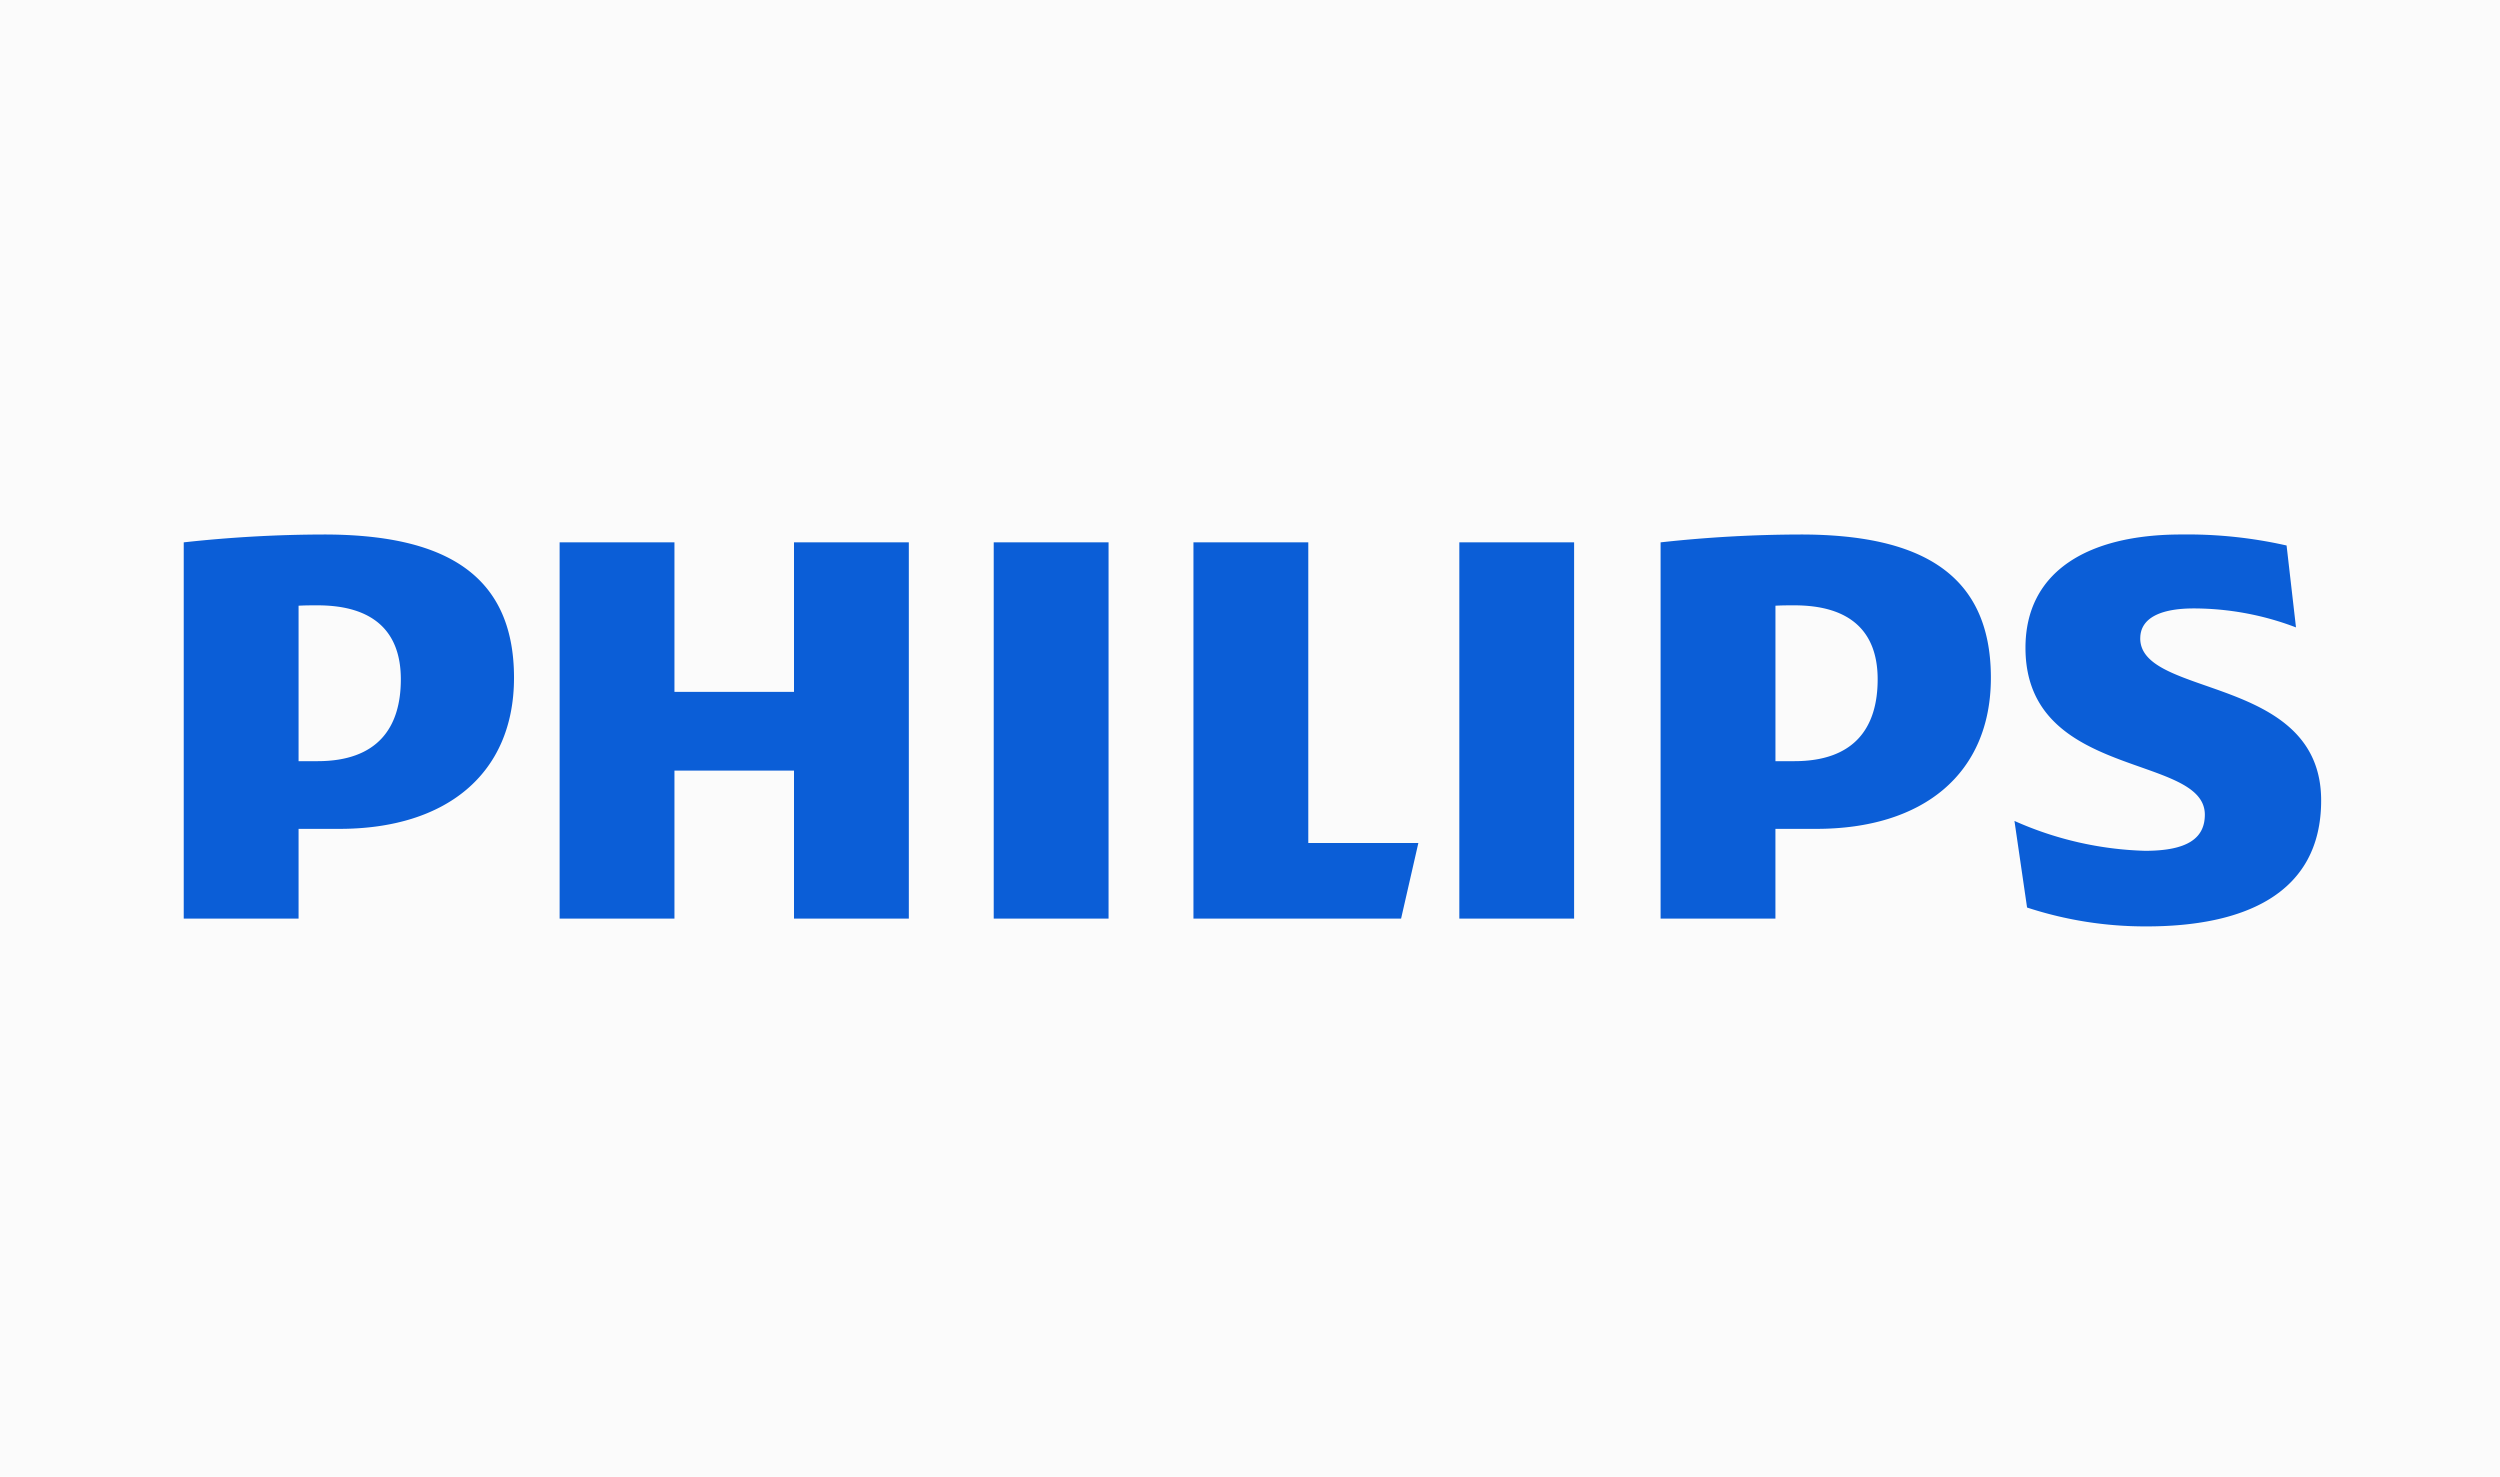 <svg id="Layer_1" data-name="Layer 1" xmlns="http://www.w3.org/2000/svg" viewBox="0 0 215 127"><defs><style>.cls-1{fill:#fbfbfb;}.cls-2{fill:#0b5ed7;}</style></defs><title>kubernetes.io-logos2</title><rect class="cls-1" x="-3.354" y="-4.366" width="223.255" height="134.511"/><g id="layer1"><g id="g2851"><g id="g2853"><path id="path2859" class="cls-2" d="M78.159,46.643H68.284V59.503H58.003V46.643H48.127V78.997h9.876V66.271H68.284V78.997h9.876Zm34.354,25.853V46.643h-9.876V78.997h17.857l1.485-6.501h-9.467ZM95.336,46.643H85.46V78.997h9.876Zm40.037,0h-9.871V78.997h9.871Zm48.689,8.257c0-1.761,1.761-2.575,4.598-2.575a24.739,24.739,0,0,1,8.795,1.632l-.809-7.044a38.623,38.623,0,0,0-9.062-.947c-7.982,0-13.393,3.149-13.393,9.747,0,11.37,15.425,9.071,15.425,14.349,0,2.028-1.494,3.108-5.145,3.108a29.537,29.537,0,0,1-11.228-2.57l1.085,7.448a32.596,32.596,0,0,0,10.28,1.623c8.248,0,15.011-2.708,15.011-10.832,0-10.823-15.559-8.795-15.559-13.94M156.205,71.282c9.191,0,15.011-4.74,15.011-12.998,0-9.067-6.221-12.317-16.368-12.317a111.495,111.495,0,0,0-12.037.676V78.997h9.876v-7.715h3.517Zm5.274-12.86c0,4.193-2.028,7.039-7.172,7.039h-1.618v-13.37c.575-.032,1.113-.032,1.618-.032,4.869,0,7.172,2.299,7.172,6.363M29.194,71.282c9.195,0,15.011-4.74,15.011-12.998,0-9.067-6.221-12.317-16.363-12.317a111.584,111.584,0,0,0-12.041.676V78.997h9.876v-7.715Zm5.278-12.86c0,4.193-2.032,7.039-7.172,7.039h-1.623v-13.37c.575-.032,1.117-.032,1.623-.032,4.869,0,7.172,2.299,7.172,6.363"/></g></g></g></svg>
